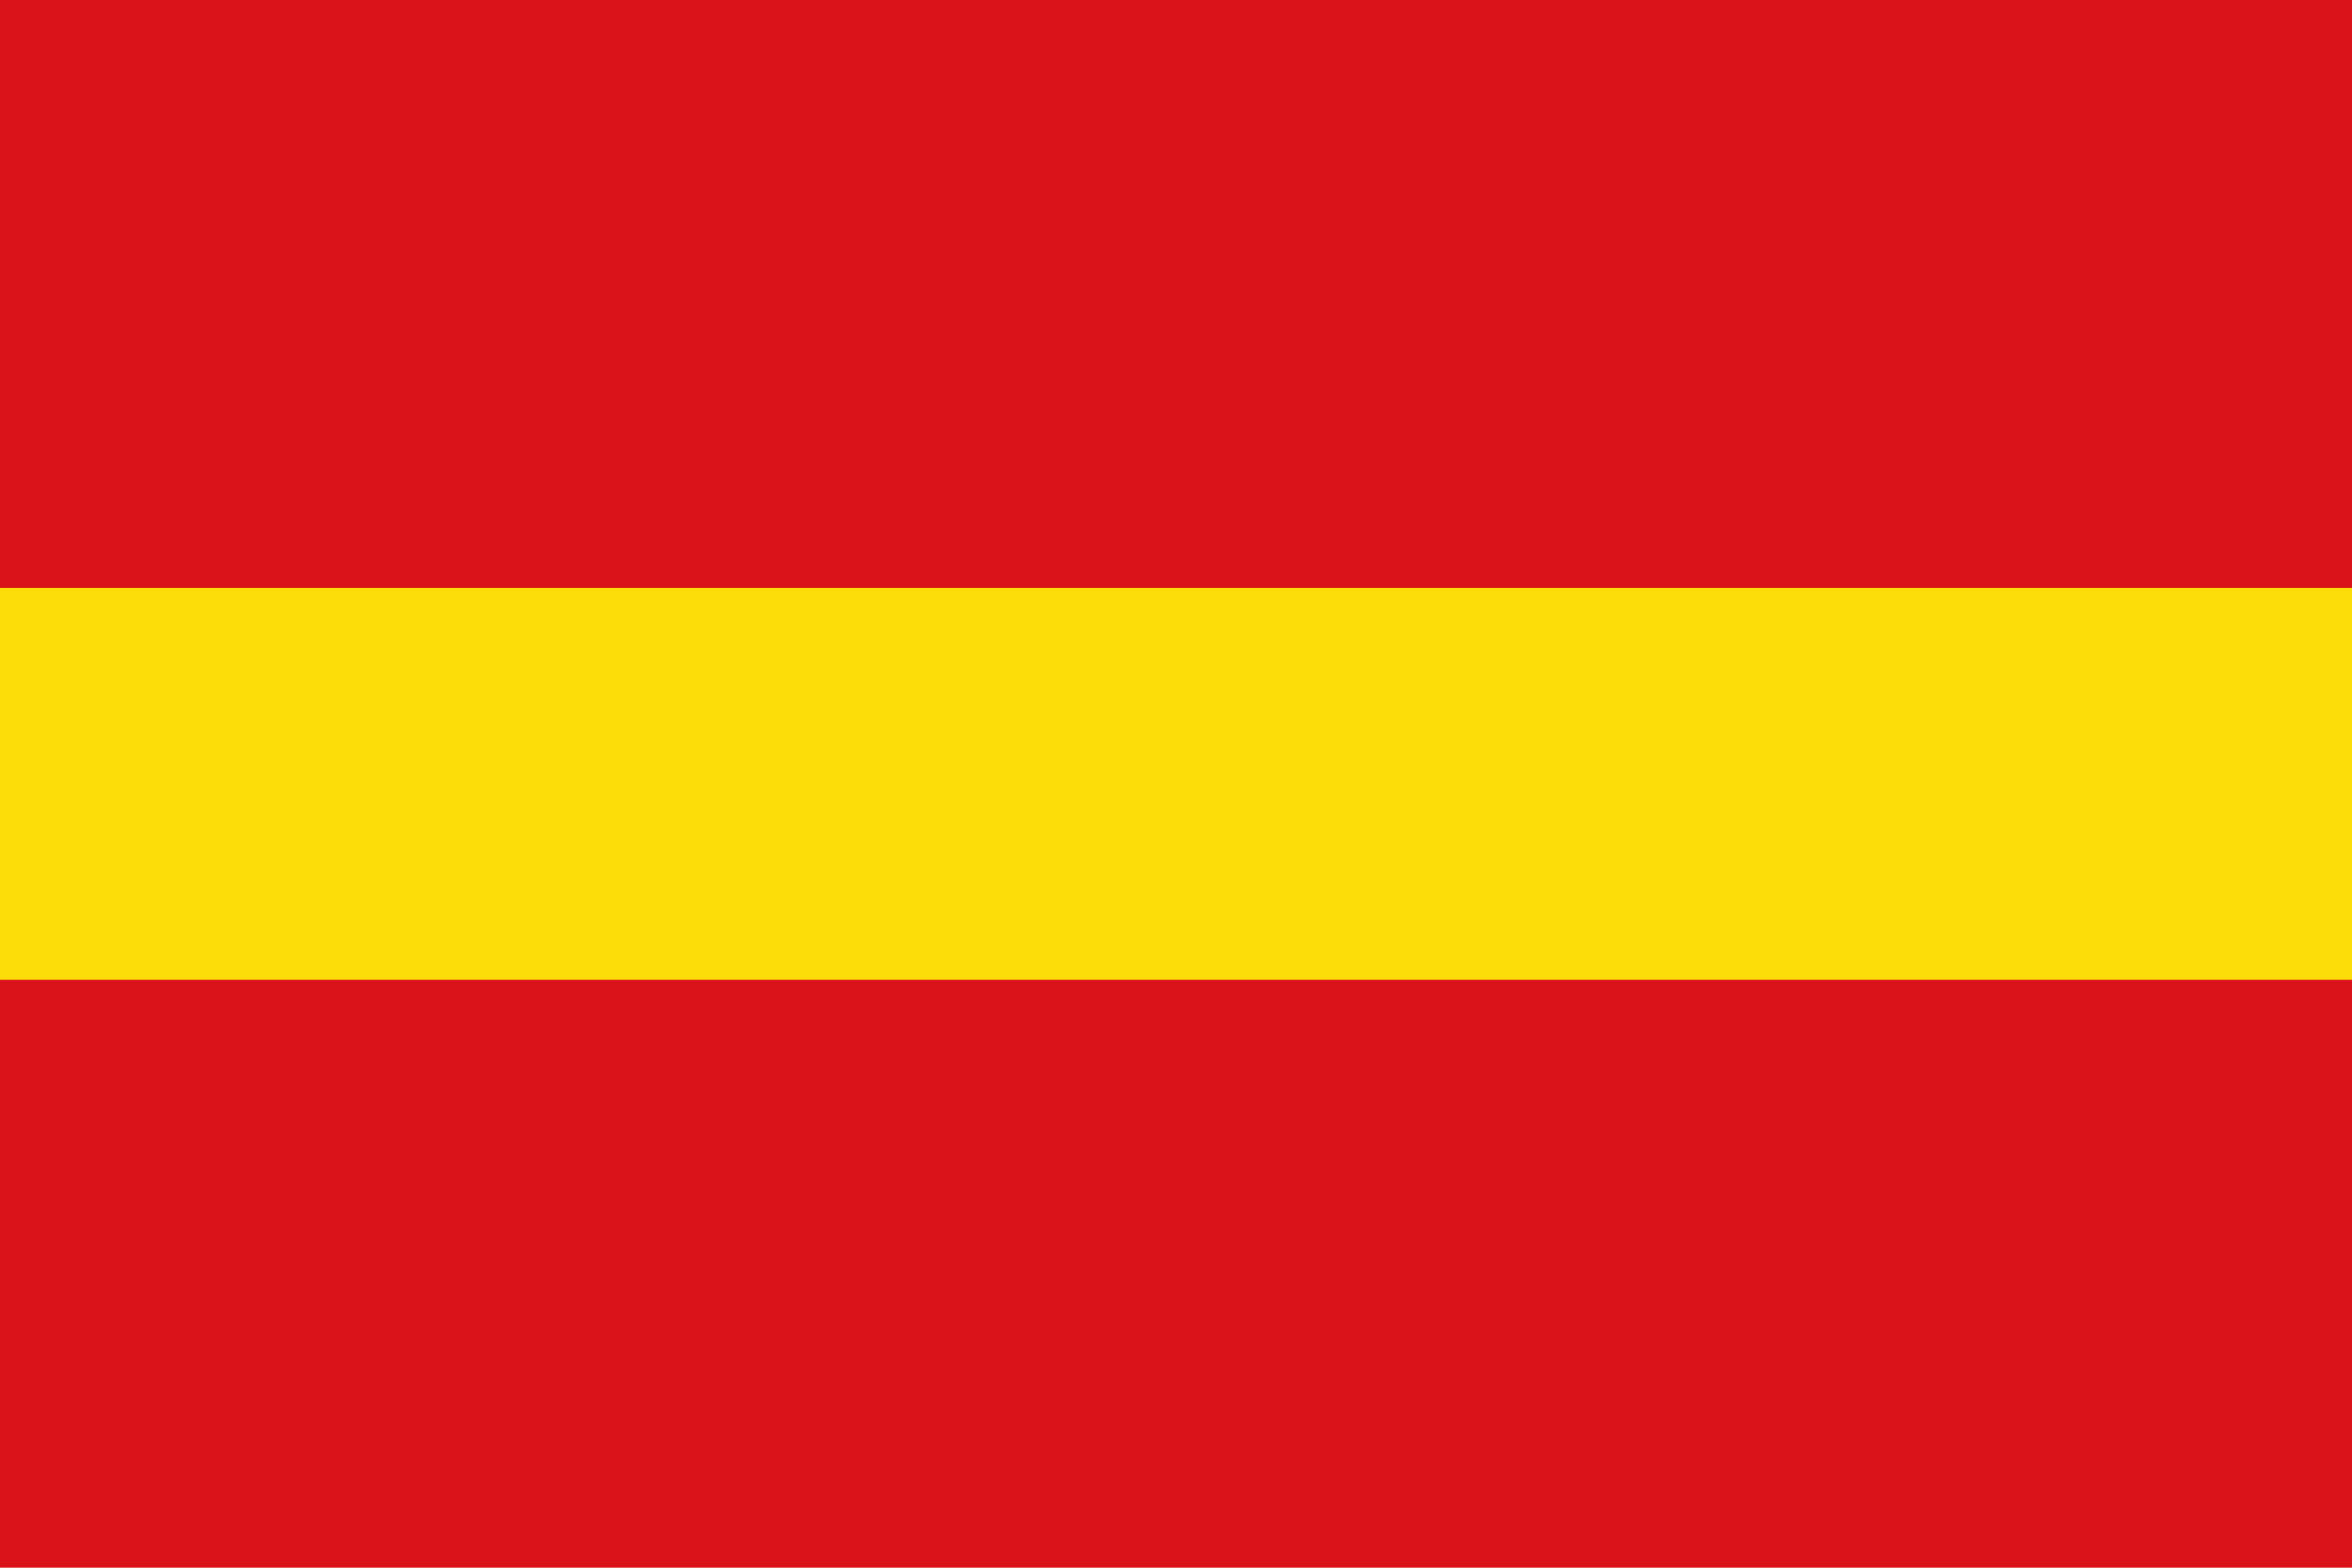 <?xml version="1.0" encoding="UTF-8" standalone="no"?>
<!-- Created with Inkscape (http://www.inkscape.org/) -->
<svg
   xmlns:dc="http://purl.org/dc/elements/1.1/"
   xmlns:cc="http://web.resource.org/cc/"
   xmlns:rdf="http://www.w3.org/1999/02/22-rdf-syntax-ns#"
   xmlns:svg="http://www.w3.org/2000/svg"
   xmlns="http://www.w3.org/2000/svg"
   xmlns:sodipodi="http://sodipodi.sourceforge.net/DTD/sodipodi-0.dtd"
   xmlns:inkscape="http://www.inkscape.org/namespaces/inkscape"
   width="600"
   height="400"
   id="svg7410"
   sodipodi:version="0.32"
   inkscape:version="0.45.1"
   version="1.0"
   sodipodi:docbase="C:\TIIKERI\Liput\Belgia\provinssit\Brabant-Wallon - kunnat\Nivelles\svg"
   sodipodi:docname="Orp-Jauche.svg"
   inkscape:output_extension="org.inkscape.output.svg.inkscape">
  <defs
     id="defs7412" />
  <sodipodi:namedview
     id="base"
     pagecolor="#ffffff"
     bordercolor="#666666"
     borderopacity="1.0"
     gridtolerance="10000"
     guidetolerance="10"
     objecttolerance="10"
     inkscape:pageopacity="0.0"
     inkscape:pageshadow="2"
     inkscape:zoom="0.98112735"
     inkscape:cx="331.43506"
     inkscape:cy="220.18548"
     inkscape:document-units="px"
     inkscape:current-layer="layer1"
     height="400px"
     width="600px"
     inkscape:window-width="1024"
     inkscape:window-height="712"
     inkscape:window-x="-4"
     inkscape:window-y="-4" />
  <g
     inkscape:label="Layer 1"
     inkscape:groupmode="layer"
     id="layer1">
    <g
       id="g7422">
      <rect
         y="0"
         x="0"
         height="400"
         width="600"
         id="rect7418"
         style="opacity:1;fill:#da121a;fill-opacity:1;fill-rule:evenodd;stroke:none;stroke-opacity:1" />
      <rect
         y="150"
         x="0"
         height="100"
         width="600"
         id="rect7420"
         style="opacity:1;fill:#fcdd09;fill-opacity:1;fill-rule:evenodd;stroke:none;stroke-opacity:1" />
    </g>
  </g>
</svg>

